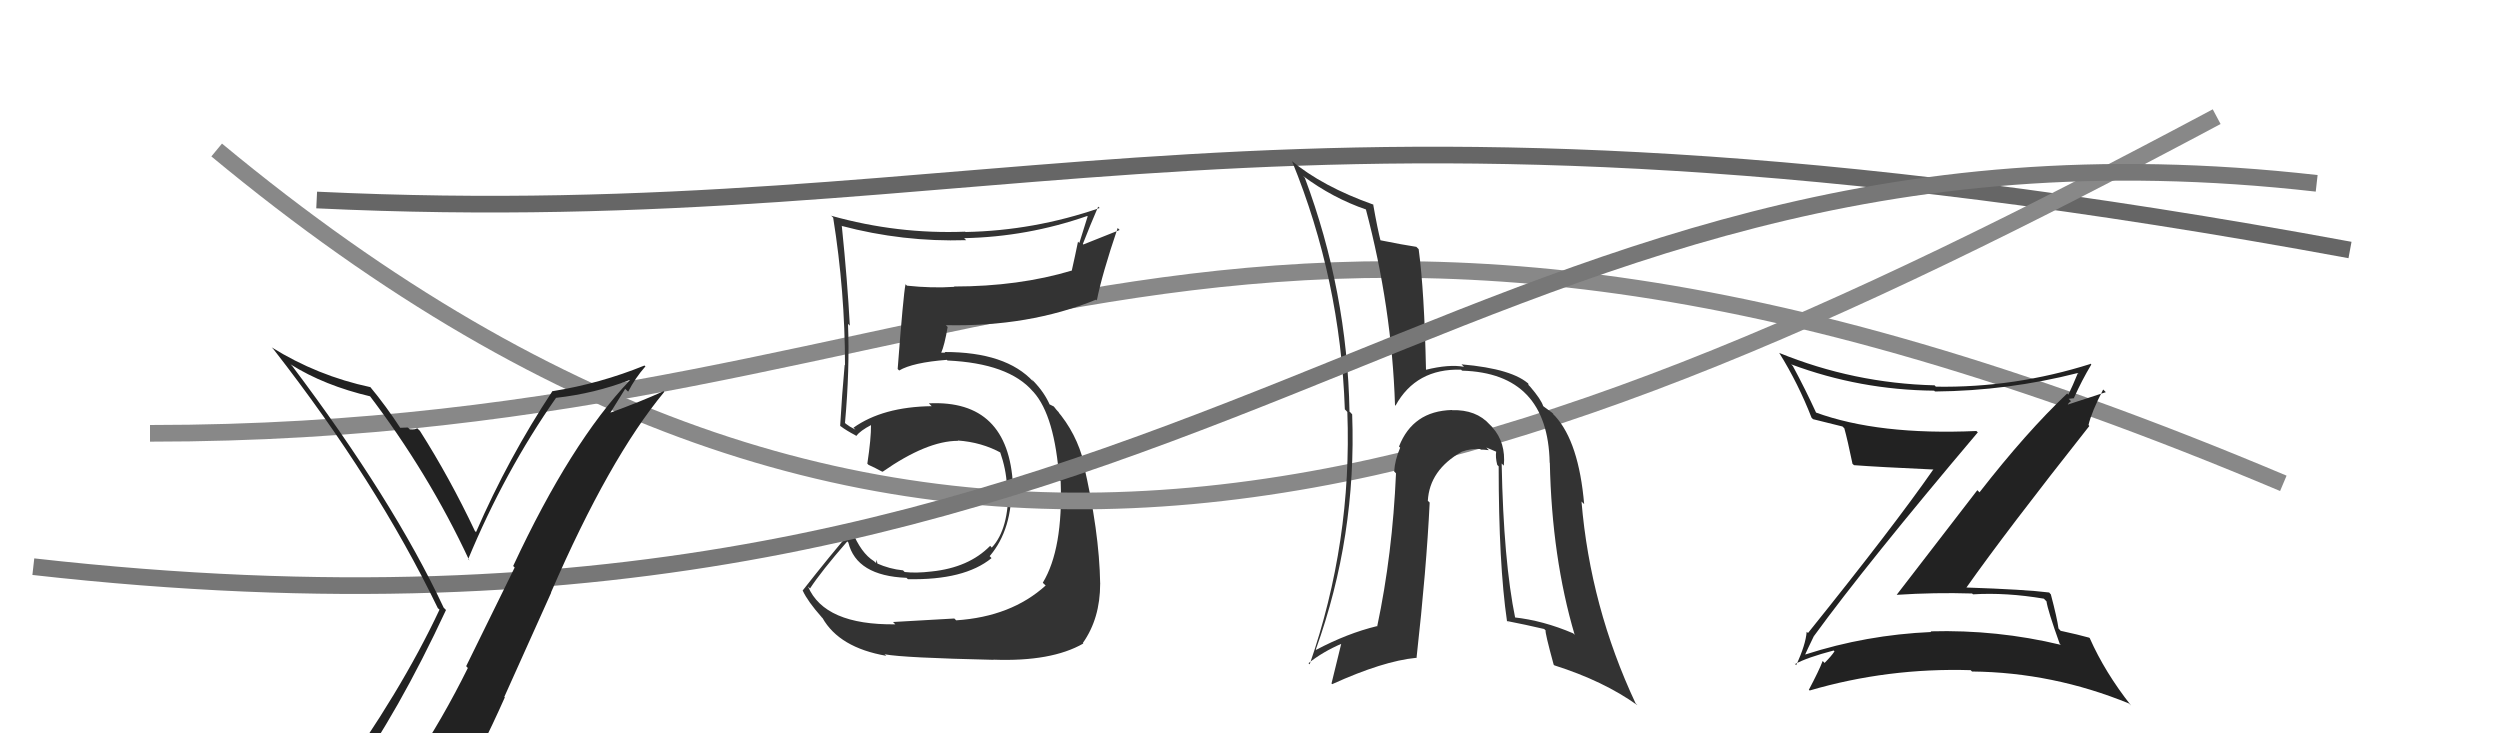 <svg xmlns="http://www.w3.org/2000/svg" width="150" height="44" viewBox="0,0,150,44"><path d="M19 12 C61 14,76 3,141 15" stroke="#666" fill="none"/><path d="M9 26 C60 26,73 2,137 29" stroke="#888" fill="none"/><path fill="#333" d="M53.65 37.39L53.70 37.44L53.72 37.46Q49.47 37.51 48.48 35.19L48.61 35.32L48.60 35.31Q49.28 34.27 50.84 32.48L50.85 32.50L50.90 32.55Q51.39 34.55 54.39 34.67L54.45 34.73L54.48 34.75Q57.86 34.82 59.49 33.49L59.46 33.45L59.38 33.37Q60.76 31.75 60.69 29.04L60.70 29.05L60.78 29.14Q60.52 23.97 55.73 24.20L55.76 24.23L55.90 24.37Q52.97 24.41 51.21 25.66L51.33 25.78L51.00 25.60L50.74 25.42L50.70 25.37Q50.99 22.17 50.88 19.43L50.87 19.42L50.99 19.54Q50.85 16.89 50.51 13.57L50.57 13.63L50.48 13.55Q54.17 14.53 57.97 14.41L57.85 14.29L57.85 14.29Q61.65 14.21 65.23 12.96L65.26 12.98L64.76 14.58L64.68 14.50Q64.50 15.38 64.31 16.22L64.24 16.15L64.32 16.23Q61.13 17.19 57.24 17.19L57.29 17.23L57.27 17.21Q55.91 17.30 54.42 17.14L54.27 17.00L54.33 17.06Q54.20 17.68 53.86 22.14L53.92 22.20L53.95 22.23Q54.76 21.75 56.82 21.59L56.76 21.54L56.85 21.63Q60.52 21.80 61.97 23.48L61.90 23.41L62.01 23.52Q63.29 24.95 63.56 28.79L63.69 28.93L63.64 28.88Q63.79 32.94 62.57 34.96L62.58 34.98L62.74 35.13Q60.68 37.00 57.37 37.22L57.38 37.23L57.26 37.11Q56.25 37.17 53.58 37.32ZM59.70 39.67L59.75 39.72L59.61 39.58Q63.09 39.71 65.00 38.61L64.98 38.59L64.97 38.58Q66.01 37.11 66.01 35.02L66.02 35.03L66.01 35.01Q65.96 31.88 65.00 27.77L65.12 27.88L65.04 27.80Q64.60 25.99 63.38 24.58L63.54 24.75L63.53 24.77L63.23 24.39L62.93 24.24L63.00 24.32Q62.68 23.57 62.03 22.89L61.90 22.75L62.00 22.90L62.00 22.90Q60.37 21.12 56.68 21.12L56.72 21.16L56.46 21.16L56.47 21.17Q56.67 20.72 56.86 19.62L56.83 19.59L56.75 19.51Q61.73 19.62 65.76 17.98L65.78 17.99L65.81 18.03Q66.11 16.49 67.06 13.68L67.18 13.80L65.00 14.67L64.97 14.64Q65.40 13.54 65.89 12.40L65.91 12.42L65.98 12.48Q62.04 13.84 57.93 13.92L58.05 14.03L57.91 13.90Q53.85 14.06 49.89 12.95L49.83 12.90L49.99 13.06Q50.70 17.49 50.70 21.91L50.58 21.80L50.68 21.89Q50.52 23.64 50.41 25.54L50.43 25.57L50.45 25.58Q50.76 25.82 51.33 26.12L51.26 26.05L51.37 26.16Q51.62 25.84 52.27 25.50L52.36 25.59L52.26 25.49Q52.27 26.30 52.04 27.82L51.96 27.74L52.11 27.89Q52.51 28.07 52.93 28.30L52.91 28.27L52.95 28.31Q55.61 26.45 57.48 26.45L57.62 26.58L57.46 26.43Q58.90 26.53 60.08 27.18L60.06 27.16L60.00 27.10Q60.37 28.16 60.41 29.11L60.35 29.05L60.50 29.21Q60.54 31.75 59.51 32.85L59.53 32.88L59.41 32.75Q58.13 34.06 55.88 34.29L55.77 34.18L55.88 34.29Q54.96 34.40 54.28 34.32L54.17 34.21L54.17 34.22Q53.37 34.14 52.61 33.80L52.65 33.84L52.60 33.59L52.56 33.78L52.44 33.67Q51.66 33.19 51.12 31.85L51.20 31.93L51.10 31.83Q49.83 33.30 48.16 35.43L48.15 35.43L48.17 35.45Q48.46 36.08 49.30 37.03L49.29 37.03L49.35 37.08Q50.36 38.86 53.18 39.35L53.05 39.23L53.09 39.26Q54.25 39.47 59.62 39.59Z"/><path d="M13 9 C54 43,88 31,133 7" stroke="#888" fill="none"/><path fill="#333" d="M90.09 27.80L90.28 27.99L90.23 27.94Q90.36 26.55 89.54 25.64L89.55 25.64L89.38 25.47Q88.57 24.57 87.13 24.61L87.16 24.64L87.12 24.60Q84.77 24.66 83.94 26.79L84.04 26.89L84.01 26.86Q83.69 27.61 83.65 28.29L83.76 28.40L83.76 28.40Q83.55 33.25 82.63 37.59L82.59 37.55L82.61 37.57Q80.84 38.00 78.97 38.99L79.12 39.14L78.95 38.97Q81.40 32.17 81.13 24.86L81.01 24.73L80.97 24.70Q80.84 17.49 78.29 10.67L78.30 10.68L78.17 10.55Q79.97 11.89 81.99 12.58L82.01 12.60L81.95 12.55Q83.51 18.44 83.70 24.30L83.70 24.31L83.73 24.34Q84.96 22.10 87.67 22.18L87.68 22.20L87.73 22.24Q92.87 22.39 92.98 27.76L92.86 27.64L92.99 27.77Q93.11 33.45 94.48 38.09L94.40 38.01L94.39 38.00Q92.59 37.23 90.84 37.04L90.93 37.13L90.92 37.12Q90.21 33.67 90.10 27.81ZM90.58 37.42L90.45 37.29L90.41 37.26Q91.54 37.48 92.65 37.74L92.70 37.79L92.74 37.83Q92.68 37.90 93.22 39.88L93.19 39.85L93.26 39.92Q96.22 40.86 98.24 42.31L98.18 42.24L98.14 42.21Q95.42 36.41 94.89 30.09L94.91 30.11L95.05 30.25Q94.73 26.54 93.32 24.98L93.19 24.85L93.19 24.84Q93.27 24.85 92.62 24.39L92.57 24.34L92.59 24.36Q92.46 23.96 91.81 23.20L91.72 23.11L91.67 22.98L91.79 23.10Q90.81 22.13 87.69 21.86L87.73 21.90L87.84 22.01Q86.95 21.84 85.54 22.19L85.68 22.32L85.56 22.20Q85.46 17.46 85.12 14.95L85.14 14.97L84.98 14.81Q84.23 14.70 82.74 14.40L82.79 14.44L82.85 14.51Q82.65 13.74 82.39 12.26L82.49 12.35L82.41 12.28Q79.34 11.19 77.47 9.63L77.52 9.67L77.52 9.67Q80.42 16.76 80.69 24.56L80.78 24.65L80.84 24.72Q81.13 32.51 78.58 39.86L78.42 39.70L78.51 39.79Q79.36 39.11 80.50 38.62L80.48 38.60L79.89 41.01L79.93 41.05Q82.99 39.66 84.97 39.47L84.84 39.34L84.99 39.49Q85.59 34.12 85.78 30.16L85.76 30.13L85.67 30.05Q85.77 28.20 87.71 27.10L87.78 27.16L87.71 27.10Q88.27 26.90 88.81 26.94L88.86 26.99L88.85 26.98Q88.99 26.97 89.33 27.01L89.18 26.85L89.77 27.10L89.77 27.10Q89.72 27.43 89.83 27.88L89.85 27.91L89.92 27.98Q89.92 33.84 90.42 37.27Z"/><path fill="#222" d="M108.81 38.13L108.89 38.20L108.84 38.16Q111.97 33.86 118.67 25.94L118.56 25.84L118.58 25.86Q112.71 26.12 108.95 24.75L109.07 24.87L108.97 24.77Q108.33 23.37 107.57 21.96L107.55 21.94L107.47 21.86Q111.60 23.40 116.05 23.44L116.19 23.58L116.10 23.49Q120.48 23.45 124.67 22.38L124.82 22.54L124.67 22.39Q124.36 23.15 124.10 23.68L124.08 23.66L124.03 23.61Q121.58 25.93 118.77 29.54L118.64 29.41L113.80 35.69L113.80 35.69Q116.08 35.54 118.33 35.61L118.24 35.53L118.38 35.66Q120.38 35.54 122.63 35.92L122.72 36.01L122.79 36.08Q122.86 36.61 123.58 38.62L123.63 38.67L123.65 38.69Q119.83 37.77 115.84 37.88L115.86 37.91L115.88 37.92Q111.97 38.09 108.32 39.27L108.20 39.15L108.31 39.27Q108.38 39.10 108.84 38.15ZM107.61 39.74L107.63 39.77L107.71 39.84Q108.42 39.45 110.02 39.03L110.07 39.08L110.07 39.08Q109.89 39.36 109.47 39.78L109.49 39.79L109.36 39.66Q109.14 40.24 108.53 41.39L108.51 41.37L108.58 41.43Q113.26 40.06 118.24 40.21L118.25 40.22L118.32 40.29Q123.17 40.34 127.74 42.21L127.71 42.18L127.87 42.34Q126.30 40.35 125.39 38.30L125.42 38.32L125.35 38.26Q124.71 38.08 123.65 37.85L123.69 37.90L123.51 37.71Q123.43 37.10 123.05 35.66L123.02 35.63L122.95 35.55Q121.54 35.37 117.97 35.25L117.89 35.17L117.98 35.26Q120.34 31.91 125.36 25.56L125.32 25.51L125.31 25.50Q125.50 24.70 126.19 23.37L126.35 23.53L124.05 24.28L124.06 24.29Q124.10 24.18 124.26 24.07L124.12 23.93L124.46 23.89L124.44 23.87Q124.91 22.82 125.48 21.87L125.35 21.74L125.45 21.83Q120.87 23.28 116.15 23.20L116.05 23.09L116.08 23.12Q111.23 23.00 106.74 21.17L106.87 21.30L106.77 21.20Q107.90 23.02 108.70 25.08L108.69 25.06L108.78 25.15Q109.49 25.33 110.55 25.59L110.70 25.74L110.66 25.70Q110.85 26.38 111.15 27.83L111.10 27.78L111.24 27.91Q112.68 28.02 115.99 28.17L116.03 28.21L115.99 28.18Q113.65 31.55 108.48 37.98L108.45 37.95L108.40 37.91Q108.34 38.69 107.77 39.91Z"/><path d="M2 34 C73 42,86 5,139 11" stroke="#777" fill="none"/><path fill="#222" d="M20.94 46.65L20.95 46.66L21.02 46.73Q23.87 42.80 26.76 36.60L26.70 36.54L26.62 36.46Q23.60 30.01 17.51 21.93L17.50 21.93L17.43 21.86Q19.47 23.14 22.25 23.79L22.09 23.63L22.10 23.64Q25.72 28.39 28.15 33.61L28.23 33.68L28.09 33.55Q30.28 28.28 33.37 23.86L33.39 23.89L33.37 23.87Q35.67 23.61 37.76 22.81L37.79 22.84L37.78 22.83Q34.25 26.54 30.79 33.96L30.88 34.05L27.97 39.97L28.07 40.08Q26.56 43.13 24.80 45.76L24.87 45.82L24.77 45.72Q22.44 46.17 20.99 46.70ZM27.06 47.93L27.11 47.99L27.16 48.04Q28.84 45.11 30.29 41.84L30.26 41.81L33.07 35.56L33.06 35.55Q36.55 27.50 39.86 23.51L39.80 23.45L39.82 23.47Q38.44 24.10 36.54 24.79L36.58 24.83L37.51 23.33L37.69 23.50Q38.12 22.67 38.72 21.99L38.83 22.10L38.67 21.93Q36.02 23.01 33.16 23.47L33.26 23.56L33.15 23.46Q30.50 27.47 28.56 31.93L28.47 31.83L28.49 31.85Q26.99 28.68 25.20 25.86L25.20 25.86L25.03 25.69Q24.94 25.79 24.58 25.76L24.60 25.77L24.47 25.65Q24.17 25.67 23.98 25.67L24.00 25.69L24.09 25.78Q23.15 24.34 22.20 23.20L22.33 23.33L22.23 23.23Q19.04 22.55 16.30 20.84L16.35 20.89L16.43 20.98Q22.58 28.87 26.27 36.49L26.34 36.55L26.37 36.58Q24.06 41.51 19.99 47.14L20.01 47.16L20.02 47.18Q20.97 47.02 21.77 46.87L21.79 46.89L23.25 46.37L23.29 46.42Q22.68 47.14 21.50 48.77L21.45 48.72L21.62 48.89Q23.87 48.24 27.14 48.02Z"/></svg>